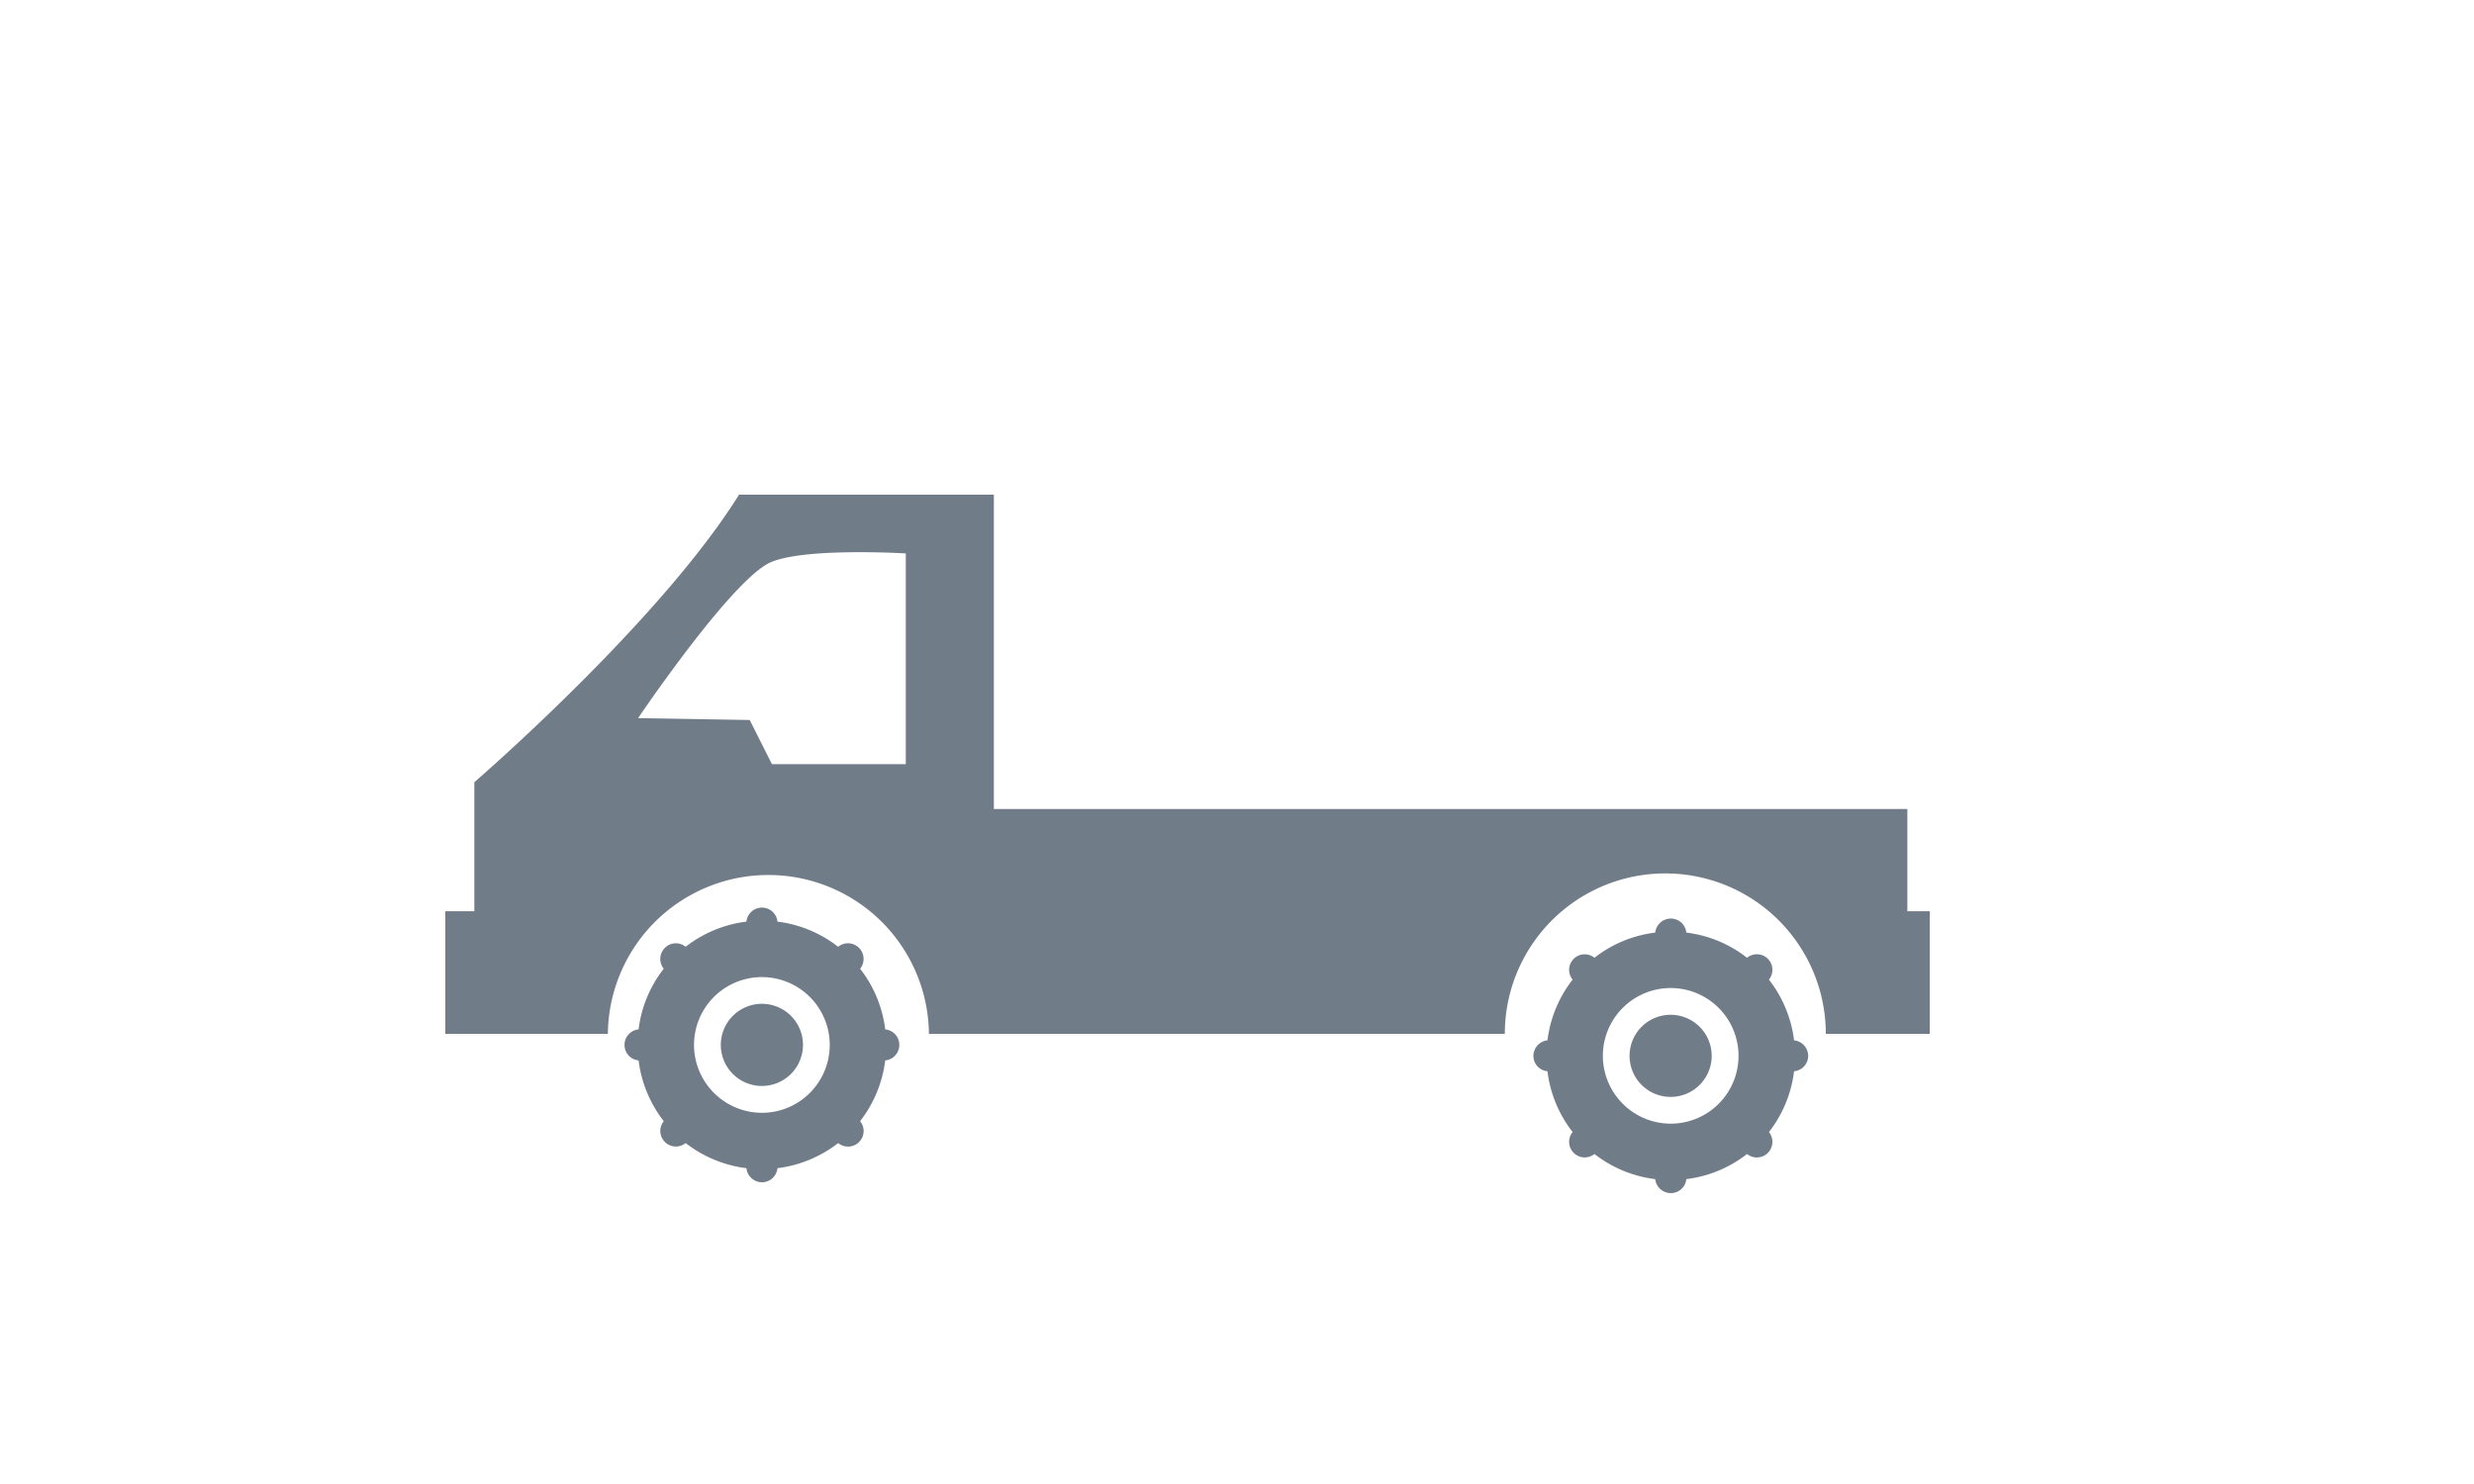 <svg xmlns="http://www.w3.org/2000/svg" width="150" height="90" viewBox="0 0 150 90">
  <g id="グループ_8322" data-name="グループ 8322" transform="translate(-420 -598)">
    <g id="グループ_8228" data-name="グループ 8228" transform="translate(-3 2)">
      <g id="グループ_8195" data-name="グループ 8195" transform="translate(450 626.001)">
        <g id="グループ_8194" data-name="グループ 8194" transform="translate(0 0)">
          <g id="グループ_8191" data-name="グループ 8191" transform="translate(0)">
            <path id="パス_14090" data-name="パス 14090" d="M231.441,416.871v7.437h-6.3a9.731,9.731,0,0,0-19.462,0H170.763a9.734,9.734,0,0,0-19.467,0h-9.855v-7.437H143.2v-7.825s11.215-9.683,16.05-17.438H174.7v19.064h55.385v6.2Zm-62.081-21.7s-6.577-.4-8.408.644c-2.491,1.436-7.823,9.345-7.823,9.345l6.768.113,1.348,2.679h8.115Z" transform="translate(-141.441 -391.608)" fill="#707c88"/>
          </g>
          <g id="グループ_8192" data-name="グループ 8192" transform="translate(65.971 25.706)">
            <path id="パス_14091" data-name="パス 14091" d="M146.657,414.212a7.463,7.463,0,0,1,1.525-3.68.942.942,0,0,1,1.324-1.326,7.445,7.445,0,0,1,3.682-1.527.959.959,0,0,1,.946-.851.943.943,0,0,1,.941.851,7.407,7.407,0,0,1,3.68,1.527.946.946,0,0,1,1.267.064.956.956,0,0,1,.064,1.262,7.49,7.49,0,0,1,1.522,3.68.959.959,0,0,1,.856.941.935.935,0,0,1-.856.934,7.444,7.444,0,0,1-1.522,3.687.955.955,0,0,1-.064,1.262.943.943,0,0,1-1.265.069,7.431,7.431,0,0,1-3.682,1.525.938.938,0,0,1-.941.848.954.954,0,0,1-.946-.848,7.457,7.457,0,0,1-3.682-1.525.944.944,0,0,1-1.324-1.331,7.448,7.448,0,0,1-1.525-3.687.934.934,0,0,1-.853-.934A.957.957,0,0,1,146.657,414.212Zm7.477,5.055a4.113,4.113,0,1,0-4.119-4.115A4.119,4.119,0,0,0,154.134,419.267Z" transform="translate(-145.804 -406.827)" fill="#707c88"/>
            <path id="パス_14092" data-name="パス 14092" d="M151.756,410.283a2.49,2.49,0,1,1-2.5,2.488A2.49,2.49,0,0,1,151.756,410.283Z" transform="translate(-143.426 -404.446)" fill="#707c88"/>
          </g>
          <g id="グループ_8193" data-name="グループ 8193" transform="translate(10.868 25.043)">
            <path id="パス_14093" data-name="パス 14093" d="M179.282,413.82a7.432,7.432,0,0,1,1.525-3.679.944.944,0,0,1,.068-1.263.933.933,0,0,1,1.258-.068,7.5,7.5,0,0,1,3.685-1.525.95.95,0,0,1,.941-.85.939.939,0,0,1,.941.85,7.453,7.453,0,0,1,3.679,1.525.947.947,0,0,1,1.333,1.331,7.492,7.492,0,0,1,1.523,3.679.946.946,0,0,1,0,1.883,7.521,7.521,0,0,1-1.523,3.684.943.943,0,0,1-1.328,1.326,7.521,7.521,0,0,1-3.684,1.525.944.944,0,0,1-.941.853.955.955,0,0,1-.941-.853,7.534,7.534,0,0,1-3.685-1.525.943.943,0,0,1-1.326-1.326,7.508,7.508,0,0,1-1.525-3.684.946.946,0,0,1,0-1.883Zm7.477,5.059a4.115,4.115,0,1,0-4.118-4.118A4.122,4.122,0,0,0,186.759,418.878Z" transform="translate(-178.431 -406.435)" fill="#707c88"/>
            <path id="パス_14094" data-name="パス 14094" d="M184.378,409.889a2.491,2.491,0,1,1-2.493,2.491A2.494,2.494,0,0,1,184.378,409.889Z" transform="translate(-176.05 -404.055)" fill="#707c88"/>
          </g>
        </g>
      </g>
    </g>
    <rect id="長方形_3658" data-name="長方形 3658" width="150" height="90" transform="translate(420 598)" fill="none"/>
  </g>
</svg>
